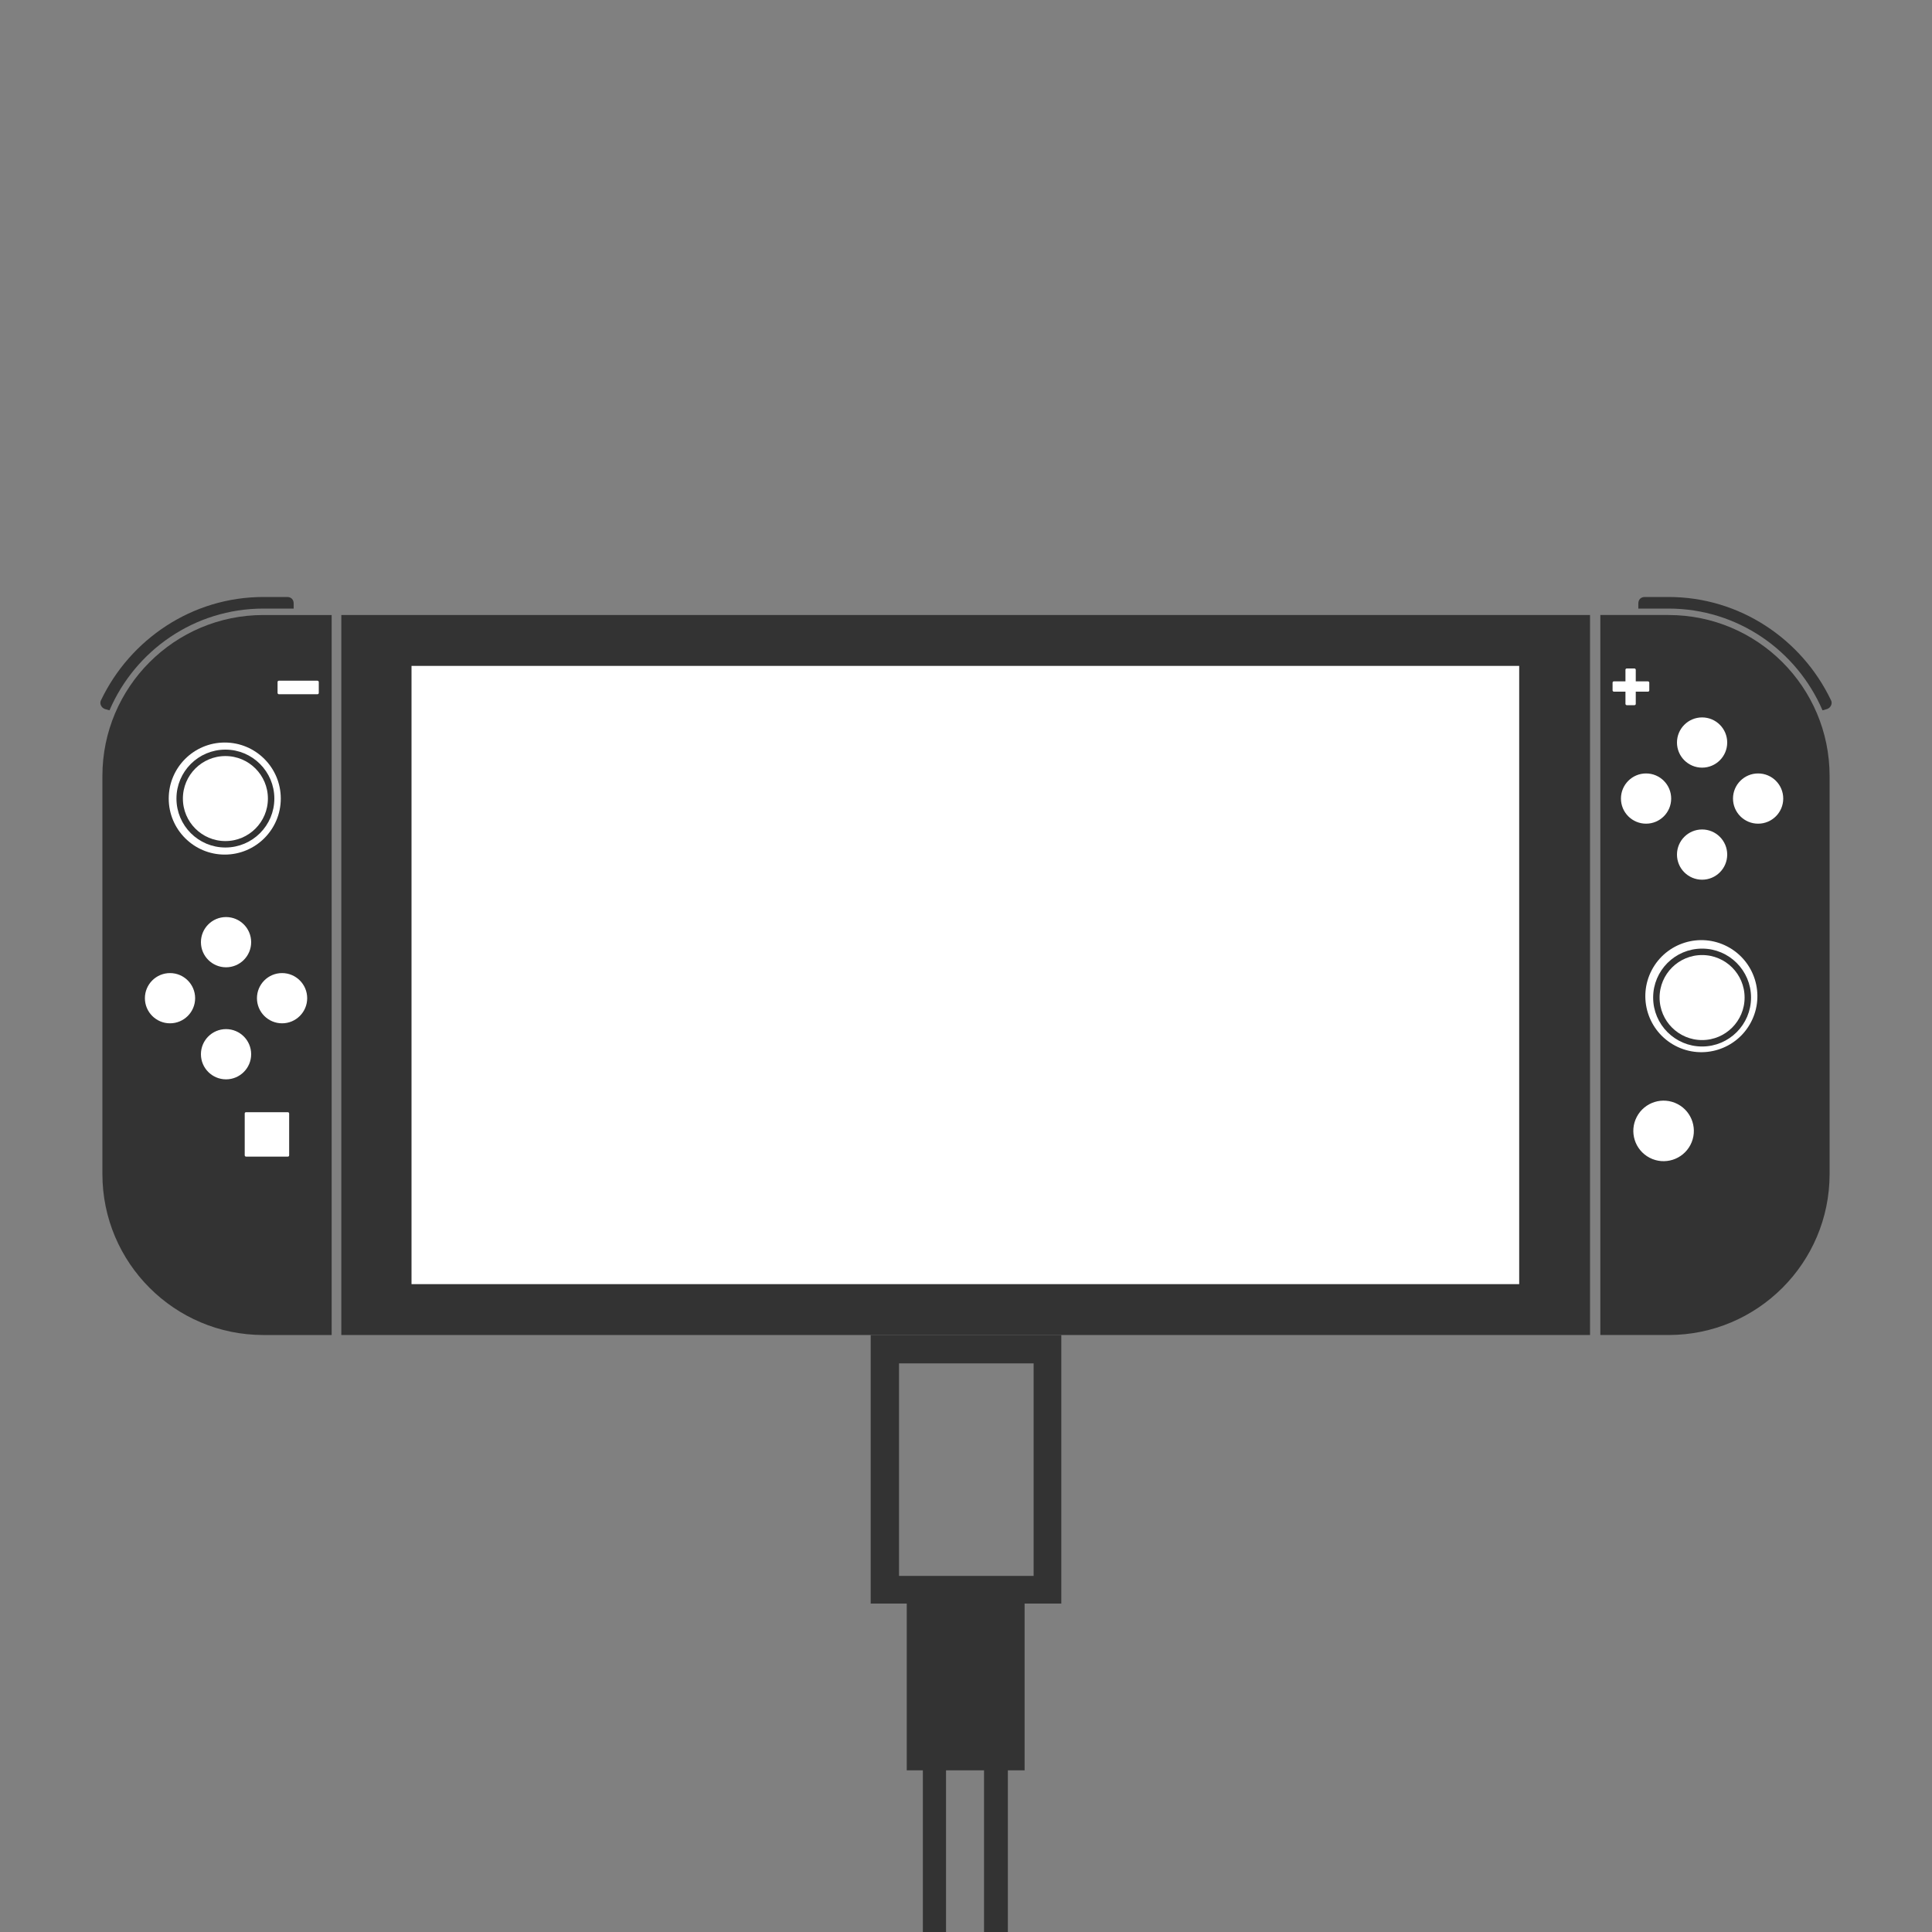 <?xml version="1.0" encoding="UTF-8"?>
<svg id="_レイヤー_1" xmlns="http://www.w3.org/2000/svg" version="1.1" viewBox="0 0 300 300">
  <rect x="0" y="0" width="300" height="300" fill="#808080" stroke="none"/>
  <!-- Generator: Adobe Illustrator 29.0.0, SVG Export Plug-In . SVG Version: 2.1.0 Build 186)  -->
  <defs>
    <style>
      .st0 {
        fill: none;
        stroke: #333;
        stroke-miterlimit: 10;
      }

      .st1 {
        fill: #fff;
      }

      .st2 {
        fill: #333;
      }
    </style>
  </defs>
  <g>
    <g>
      <path class="st2" d="M248.5,95.5h10.6c13.8,0,25,11.2,25,25v61.8c0,13.8-11.2,25-25,25h-10.6v-111.8h0Z"/>
      <path class="st2" d="M283,110.3c-4-9.3-13.2-15.8-23.9-15.8h-4.7v-.8c0-.6.4-1,1-1h3.7c11.1,0,20.7,6.6,25.2,16,.3.5,0,1.2-.6,1.4,0,0-.7.2-.7.2Z"/>
    </g>
    <g>
      <circle class="st1" cx="255.6" cy="124" r="3.9"/>
      <circle class="st1" cx="273" cy="124" r="3.9"/>
    </g>
    <g>
      <circle class="st1" cx="264.3" cy="115.3" r="3.9"/>
      <circle class="st1" cx="264.3" cy="132.7" r="3.9"/>
    </g>
    <circle class="st1" cx="264.2" cy="154.8" r="8.7" transform="translate(4.6 317.1) rotate(-62.4)"/>
    <circle class="st1" cx="258.4" cy="175.7" r="4.7" transform="translate(-17.1 323.2) rotate(-62.4)"/>
    <rect class="st1" x="250.4" y="105.8" width="5.7" height="1.6" rx=".2" ry=".2"/>
    <circle class="st0" cx="264.3" cy="154.9" r="7.1"/>
  </g>
  <g>
    <rect class="st2" x="53" y="95.5" width="193.9" height="111.8"/>
    <rect class="st1" x="63.9" y="103.4" width="172" height="96"/>
  </g>
  <rect class="st1" x="252.4" y="103.8" width="1.6" height="5.7" rx=".2" ry=".2"/>
  <g>
    <path class="st2" d="M51.5,207.3h-10.6c-13.8,0-25-11.2-25-25v-61.8c0-13.8,11.2-25,25-25h10.6v111.8h0Z"/>
    <path class="st2" d="M17,110.3c4-9.3,13.2-15.8,23.9-15.8h4.7v-.8c0-.6-.4-1-1-1h-3.7c-11.1,0-20.7,6.6-25.2,16-.3.5,0,1.2.6,1.4,0,0,.7.2.7.2Z"/>
  </g>
  <g>
    <g>
      <circle class="st1" cx="26.4" cy="155" r="3.9"/>
      <circle class="st1" cx="43.8" cy="155" r="3.9"/>
    </g>
    <g>
      <circle class="st1" cx="35.1" cy="146.3" r="3.9"/>
      <circle class="st1" cx="35.1" cy="163.7" r="3.9"/>
    </g>
  </g>
  <circle class="st1" cx="34.9" cy="124" r="8.7"/>
  <rect class="st1" x="43.1" y="105.7" width="6.4" height="2.1" rx=".2" ry=".2"/>
  <rect class="st1" x="38" y="172.7" width="6.9" height="6.9" rx=".2" ry=".2"/>
  <circle class="st0" cx="35" cy="124" r="7.1"/>
  <path class="st2" d="M135.2,207.3v41.7c-.1,0,5.6,0,5.6,0v25.9h2.5v94.7c-.1,0,13.2,0,13.2,0v-94.7h2.6v-25.9h5.7v-41.7h-29.6ZM152.8,366h-5.9v-91.1h5.9v91.1c-.1,0,0,0,0,0ZM160.5,244.7h-20.9v-33h20.9v33Z"/>
</svg>